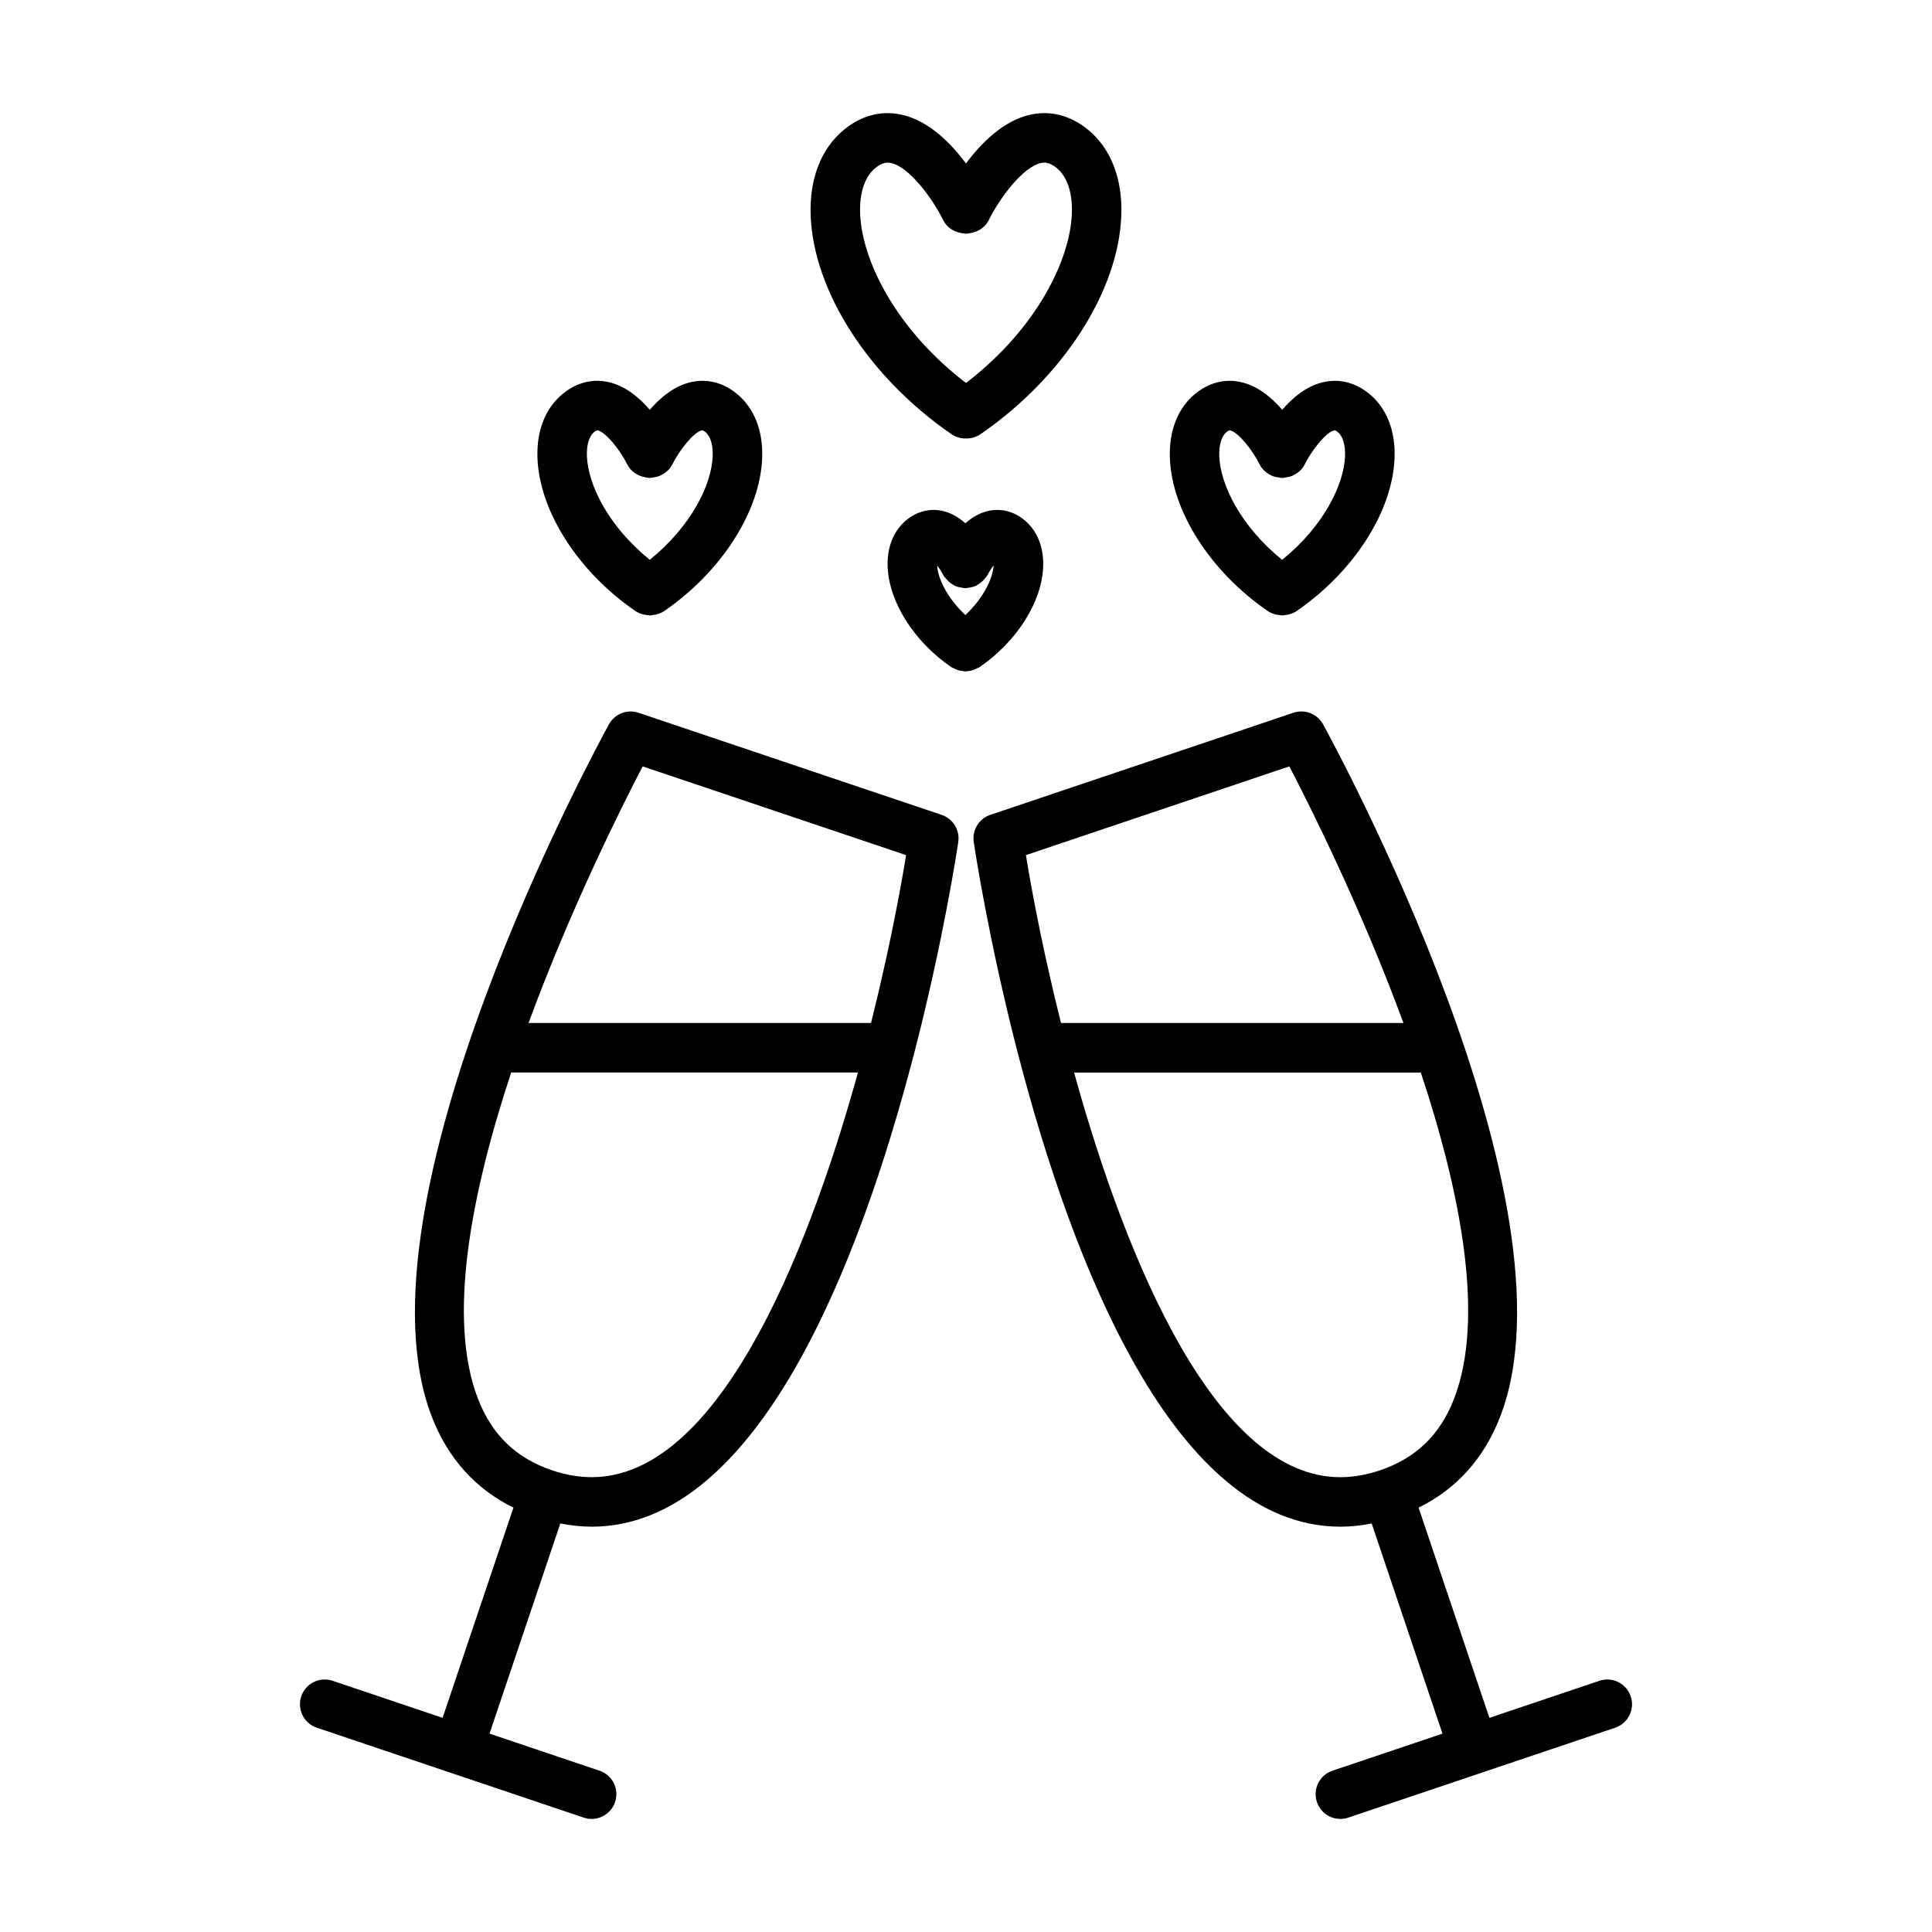 <?xml version="1.0" encoding="UTF-8"?>
<!-- Uploaded to: SVG Repo, www.svgrepo.com, Generator: SVG Repo Mixer Tools -->
<svg fill="#000000" width="800px" height="800px" version="1.1" viewBox="144 144 512 512" xmlns="http://www.w3.org/2000/svg">
 <g>
  <path d="m227.96 601.86 70.727 23.824c0.691 0.23 1.402 0.348 2.094 0.348 2.738 0 5.297-1.73 6.219-4.473 1.156-3.434-0.688-7.152-4.125-8.309l-29.148-9.82 18.762-55.688c2.793 0.539 5.578 0.844 8.316 0.844 44.348 0 71.195-70.934 85.117-124.16 0.141-0.547 0.289-1.098 0.43-1.645 7.59-29.379 11.211-53.02 11.598-55.648 0.469-3.137-1.387-6.16-4.394-7.18l-80.336-27.062c-3-1.012-6.312 0.273-7.84 3.059-2.832 5.144-69.062 126.72-46.891 183.63 4.293 11.016 11.562 19.023 21.574 23.961l-18.773 55.703-29.148-9.82c-3.438-1.16-7.152 0.688-8.309 4.125-1.152 3.441 0.691 7.16 4.129 8.316zm86.348-254.76 69.82 23.516c-1.969 12.035-5.086 27.668-9.301 44.488h-90.758c11.184-30.387 24.688-57.348 30.238-68.004zm-43.594 167.71c-8.34-21.402-1.762-54.832 8.758-86.586h91.895c-14.129 51.043-37.871 107.24-70.559 107.24-3.394 0-6.926-0.609-10.496-1.812-9.488-3.199-15.902-9.359-19.598-18.844z"/>
  <path d="m541.51 519.57c22.172-56.902-44.062-178.48-46.891-183.63-1.531-2.785-4.844-4.066-7.84-3.059l-80.336 27.062c-3.012 1.012-4.859 4.039-4.394 7.18 0.387 2.629 4.008 26.246 11.586 55.598 0.148 0.566 0.301 1.141 0.445 1.707 13.918 53.227 40.773 124.15 85.113 124.16h0.004c2.738 0 5.519-0.305 8.312-0.844l18.762 55.688-29.148 9.82c-3.434 1.156-5.281 4.875-4.125 8.309 0.922 2.738 3.481 4.473 6.219 4.473 0.691 0 1.402-0.109 2.094-0.348l70.727-23.824c3.434-1.156 5.281-4.875 4.125-8.309-1.16-3.438-4.875-5.281-8.309-4.125l-29.148 9.82-18.766-55.707c10.008-4.941 17.277-12.953 21.57-23.969zm-55.824-172.47c5.551 10.652 19.062 37.613 30.246 68.004h-90.754c-4.219-16.82-7.336-32.453-9.305-44.488zm24 186.56c-3.57 1.203-7.094 1.812-10.484 1.812h-0.004c-32.676-0.012-56.422-56.207-70.555-107.24h91.895c10.523 31.75 17.098 65.168 8.754 86.582-3.699 9.484-10.113 15.645-19.605 18.848z"/>
  <path d="m312.38 305.93c0.723 0.5 1.516 0.777 2.324 0.957 0.18 0.035 0.363 0.059 0.539 0.078 0.285 0.035 0.566 0.125 0.852 0.125 0.035 0 0.074-0.012 0.109-0.012s0.074 0.012 0.109 0.012c0.285 0 0.562-0.09 0.844-0.125 0.184-0.027 0.367-0.043 0.547-0.082 0.809-0.18 1.602-0.453 2.324-0.949 15.23-10.5 25.418-26.422 25.953-40.562 0.277-7.254-2.137-13.32-6.789-17.078-4.57-3.695-9.055-3.695-12.023-3.039-4.465 0.988-8.156 4.094-10.965 7.336-2.809-3.242-6.496-6.352-10.957-7.336-2.961-0.66-7.445-0.656-12.027 3.039-4.656 3.758-7.062 9.824-6.789 17.078 0.531 14.133 10.719 30.059 25.949 40.559zm-10.918-47.434c0.625-0.504 0.844-0.453 0.949-0.438 2.141 0.469 5.887 5.133 7.809 8.996 0.672 1.375 1.793 2.309 3.074 2.891 0.043 0.02 0.066 0.062 0.109 0.082 0.074 0.035 0.152 0.047 0.23 0.082 0.125 0.047 0.258 0.094 0.387 0.137 0.453 0.141 0.906 0.246 1.371 0.309 0.258 0.031 0.508 0.109 0.77 0.109 0.332 0.004 0.641-0.09 0.961-0.133 0.637-0.082 1.234-0.219 1.816-0.477 0.016-0.004 0.031-0.004 0.047-0.012 0.031-0.016 0.047-0.043 0.078-0.059 1.289-0.609 2.434-1.547 3.121-2.922 1.922-3.863 5.672-8.535 7.812-9 0.117-0.016 0.324-0.066 0.949 0.438 1.332 1.082 2.035 3.402 1.926 6.371-0.285 7.527-5.609 18.52-16.672 27.484-11.059-8.965-16.379-19.957-16.664-27.484-0.109-2.973 0.594-5.297 1.926-6.375z"/>
  <path d="m479.96 305.93c0.723 0.5 1.523 0.777 2.332 0.957 0.18 0.035 0.352 0.059 0.531 0.078 0.289 0.035 0.566 0.125 0.859 0.125 0.035 0 0.074-0.012 0.109-0.012 0.035 0 0.074 0.012 0.109 0.012 0.289 0 0.57-0.09 0.859-0.125 0.18-0.02 0.352-0.043 0.531-0.078 0.809-0.18 1.605-0.453 2.332-0.949 15.23-10.5 25.418-26.422 25.953-40.562 0.273-7.254-2.137-13.32-6.789-17.078-4.586-3.695-9.07-3.695-12.027-3.039-4.465 0.988-8.156 4.094-10.957 7.336-2.809-3.242-6.492-6.352-10.957-7.336-2.961-0.66-7.445-0.656-12.027 3.039-4.656 3.758-7.062 9.824-6.789 17.078 0.52 14.129 10.703 30.055 25.93 40.555zm-10.914-47.434c0.625-0.504 0.844-0.453 0.949-0.438 2.141 0.469 5.887 5.133 7.809 8.996 0.691 1.41 1.863 2.371 3.191 2.981 0.004 0 0.004 0.004 0.012 0.012h0.004c0.625 0.305 1.281 0.41 1.93 0.504 0.285 0.031 0.555 0.121 0.844 0.117 0.293 0 0.57-0.082 0.867-0.121 0.645-0.102 1.297-0.199 1.91-0.504h0.012c0.004-0.004 0.012-0.012 0.02-0.016 1.324-0.609 2.5-1.574 3.184-2.981 1.633-3.32 5.481-8.477 7.797-8.984 0.117-0.02 0.332-0.066 0.949 0.438 1.34 1.082 2.035 3.402 1.926 6.375-0.285 7.527-5.609 18.52-16.668 27.484-11.059-8.965-16.383-19.957-16.668-27.484-0.098-2.977 0.602-5.301 1.934-6.379z"/>
  <path d="m403.63 320.77c9.867-6.801 16.469-17.234 16.82-26.574 0.199-5.227-1.605-9.645-5.07-12.449-2.785-2.25-6.141-3.082-9.469-2.352-2.363 0.523-4.375 1.785-6.07 3.281-1.695-1.496-3.711-2.762-6.07-3.281-3.32-0.73-6.68 0.105-9.469 2.356-3.465 2.801-5.266 7.215-5.062 12.441 0.352 9.34 6.953 19.781 16.816 26.574 0.234 0.164 0.5 0.23 0.746 0.363 0.102 0.051 0.195 0.102 0.293 0.141 0.371 0.18 0.762 0.324 1.16 0.43 0.324 0.078 0.652 0.117 0.977 0.148 0.184 0.016 0.363 0.082 0.547 0.082 0.02 0 0.047-0.004 0.074-0.004 0.02 0 0.047 0.004 0.066 0.004 0.184 0 0.363-0.066 0.547-0.082 0.332-0.027 0.656-0.066 0.977-0.148 0.395-0.105 0.777-0.246 1.148-0.426 0.105-0.047 0.211-0.094 0.309-0.152 0.242-0.121 0.5-0.191 0.73-0.352zm-11.277-26.941c0.566 0.75 1.141 1.633 1.543 2.441 0.25 0.508 0.645 0.883 0.996 1.289 0.035 0.043 0.066 0.094 0.105 0.137 0.484 0.547 1.098 0.992 1.773 1.363 0.094 0.051 0.148 0.141 0.242 0.188 0.051 0.027 0.105 0.016 0.156 0.043 0.547 0.242 1.105 0.363 1.699 0.445 0.324 0.047 0.637 0.137 0.965 0.133 0.34 0 0.66-0.09 0.996-0.137 0.582-0.082 1.133-0.203 1.676-0.441 0.051-0.02 0.109-0.016 0.156-0.043 0.102-0.047 0.156-0.141 0.25-0.195 0.672-0.367 1.281-0.809 1.762-1.355 0.043-0.043 0.074-0.102 0.109-0.141 0.355-0.414 0.75-0.789 1.004-1.309 0.355-0.723 0.938-1.637 1.539-2.426-0.016 0.336-0.062 0.719-0.137 1.145-0.547 3.129-2.824 7.781-7.352 12.023-4.527-4.234-6.812-8.891-7.359-12.02-0.062-0.422-0.102-0.805-0.125-1.141z"/>
  <path d="m396.12 259.04c1.141 0.781 2.434 1.16 3.715 1.16 0.051 0 0.109-0.016 0.164-0.016 0.051 0 0.109 0.016 0.164 0.016 1.285 0 2.582-0.379 3.715-1.16 21.883-15.094 36.52-37.828 37.281-57.922 0.371-9.773-2.801-17.879-8.926-22.828-4.613-3.727-9.875-5.074-15.207-3.894-7.141 1.582-13.016 7.543-17.027 12.91-4.008-5.363-9.887-11.332-17.031-12.906-5.336-1.191-10.598 0.164-15.207 3.894-6.125 4.949-9.293 13.059-8.926 22.828 0.762 20.094 15.395 42.828 37.285 57.918zm-20.109-70.547c1.879-1.516 3.137-1.5 4.125-1.289 4.906 1.074 11.043 9.5 13.828 15.129 0.859 1.746 2.414 2.832 4.16 3.285 0.398 0.109 0.805 0.188 1.207 0.242 0.219 0.016 0.43 0.094 0.656 0.09 0.242 0.004 0.473-0.078 0.715-0.102 0.414-0.059 0.824-0.137 1.227-0.25 1.723-0.461 3.254-1.543 4.109-3.269 2.785-5.637 8.922-14.055 13.828-15.129 0.977-0.211 2.242-0.227 4.125 1.289 2.832 2.289 4.273 6.59 4.062 12.129-0.473 12.395-9.438 30.617-28.055 44.875-18.621-14.258-27.582-32.477-28.055-44.875-0.207-5.527 1.234-9.836 4.066-12.125z"/>
 </g>
</svg>